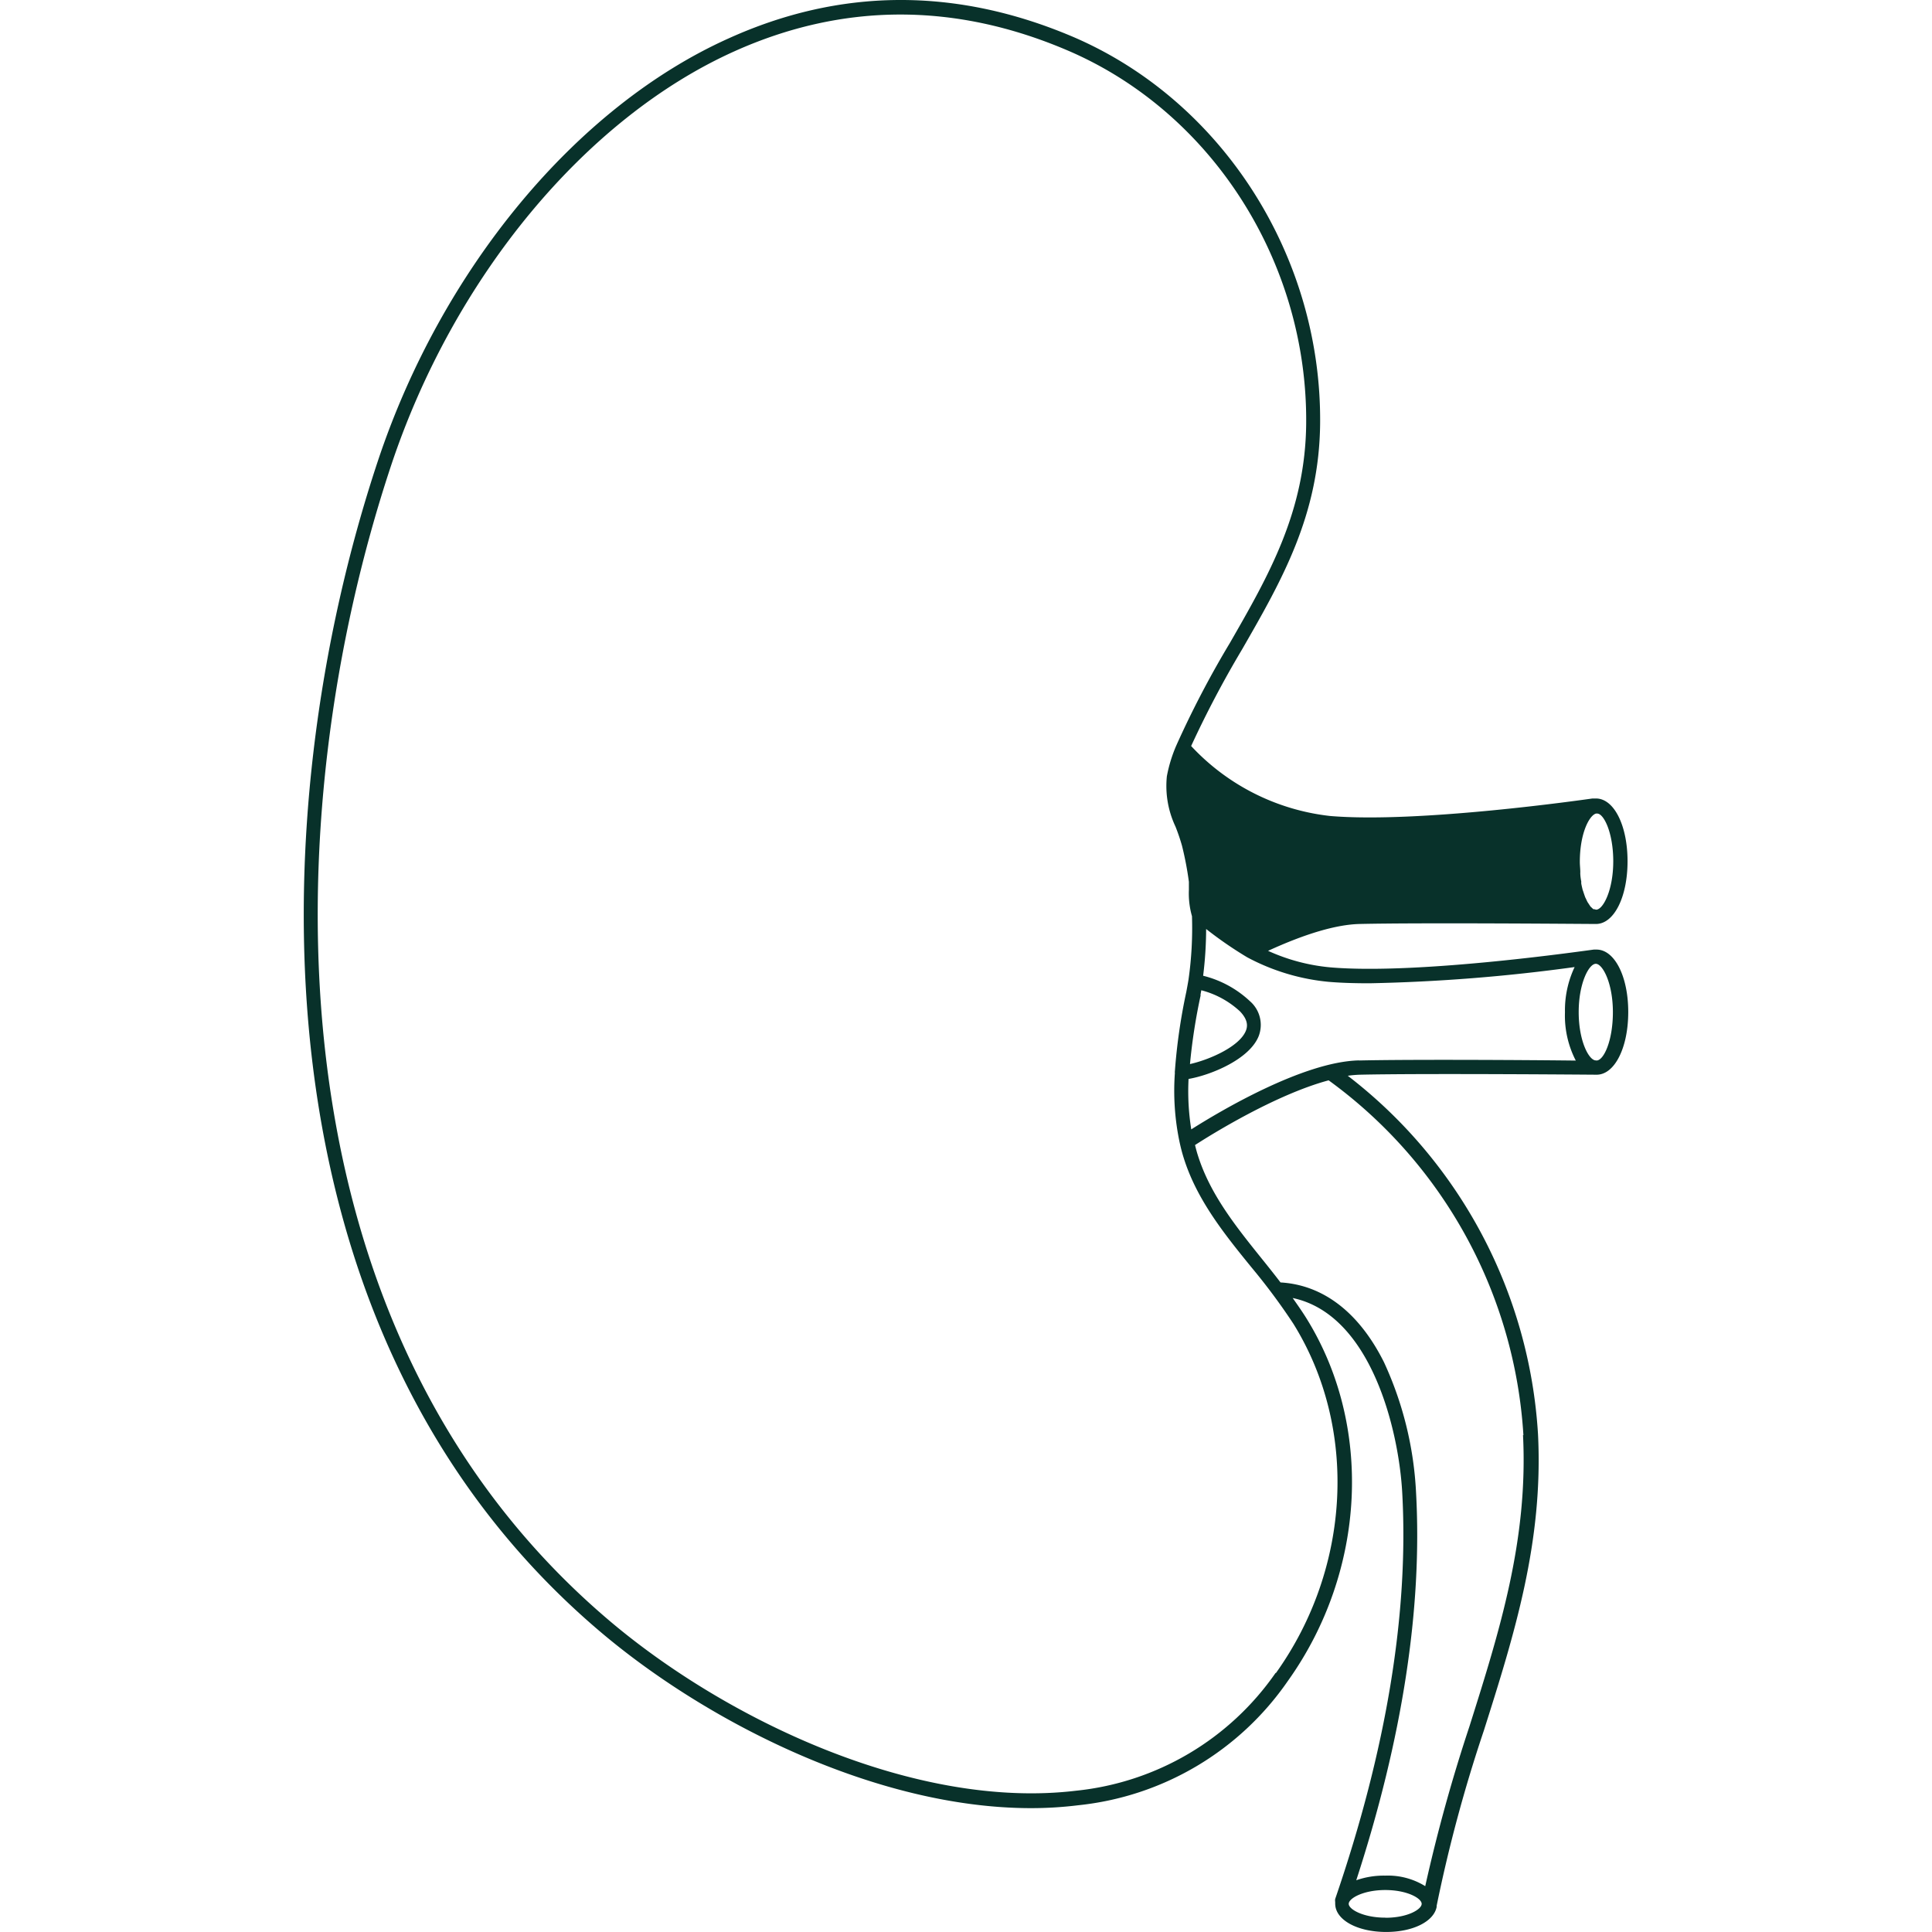 <svg xmlns="http://www.w3.org/2000/svg" xmlns:xlink="http://www.w3.org/1999/xlink" width="200" height="200" viewBox="0 0 200 200">
  <defs>
    <clipPath id="clip-path">
      <rect id="Rechteck_3788" data-name="Rechteck 3788" width="200" height="200" transform="translate(-20368 -7793)" fill="#fff"/>
    </clipPath>
  </defs>
  <g id="Gruppe_maskieren_22660" data-name="Gruppe maskieren 22660" transform="translate(20368 7793)" clip-path="url(#clip-path)">
    <path id="Boehringer_Standalone_Kidney_RGB_Dark-Green" d="M165.294,98.3h-.27c-.18,0-18,2.64-27.294,1.84a19.873,19.873,0,0,1-6.441-1.71c3.881-1.78,7.071-2.72,9.471-2.78,6.551-.15,23.754,0,24.474,0h0c1.87,0,3.27-2.79,3.27-6.491s-1.4-6.5-3.27-6.5h-.36c-.74.1-18,2.59-27.174,1.81a23.153,23.153,0,0,1-14.372-7.241,106.924,106.924,0,0,1,5.271-10c4.111-7.151,8-13.912,8.081-23.423.14-17.323-10.152-33.395-25.614-40.006C99.015-1.32,87.013-1.28,75.391,4,59.629,11.1,45.737,27.864,39.126,47.757,27,84.272,25.7,137.93,62.079,168.845c11.182,9.511,28.744,18.333,44.677,18.333a39.634,39.634,0,0,0,4.891-.3,30.124,30.124,0,0,0,21.683-12.852c8.141-11.392,8.871-26.544,1.83-37.716-.42-.66-.87-1.3-1.32-1.94,8.131,1.71,11,13.732,11.342,20.2.68,12.472-1.65,26.6-6.941,42.006a.89.89,0,0,0,0,.32,1,1,0,0,0,0,.17c0,1.67,2.27,2.93,5.281,2.93,2.8,0,4.941-1.1,5.221-2.6v-.11a152.3,152.3,0,0,1,4.881-18.123c3.17-10,6.171-19.553,5.611-30.7a50.638,50.638,0,0,0-19.693-37.1,11.475,11.475,0,0,1,1.27-.11c6.661-.15,24.324,0,24.494,0h0c1.86,0,3.27-2.79,3.27-6.491S167.155,98.3,165.294,98.3Zm-41.006,4.721.09-.51a9.341,9.341,0,0,1,4,2.18c.89.93.78,1.59.62,2-.64,1.63-3.731,3-5.791,3.461a59.86,59.86,0,0,1,1.11-7.141Zm42.736-13.852c0,3-1.06,5-1.77,5a.58.58,0,0,1-.16-.05.28.28,0,0,1-.12,0,1.291,1.291,0,0,1-.18-.16,1.2,1.2,0,0,1-.12-.11c-.06-.08-.13-.19-.2-.3l-.09-.13c-.07-.12-.14-.28-.21-.43a.989.989,0,0,1-.07-.15c-.02-.06-.12-.34-.18-.53s-.05-.12-.07-.2-.1-.41-.14-.63a1.42,1.42,0,0,1,0-.22,5.512,5.512,0,0,1-.1-.74,1.808,1.808,0,0,1,0-.23c0-.34-.05-.7-.05-1.07,0-3,1-4.831,1.68-5h.09C166.024,84.172,167.025,86.163,167.025,89.173Zm-34.955,84.012a28.714,28.714,0,0,1-20.643,12.192c-16.662,2-36.325-7.391-48.417-17.683-35.805-30.434-34.5-83.4-22.5-119.508,6.5-19.5,20.113-35.925,35.505-42.856C87.243.27,98.865.23,110.536,5.221c14.912,6.371,24.844,21.893,24.7,38.616-.08,9.121-3.871,15.712-7.881,22.693a101.014,101.014,0,0,0-5.541,10.592h0a14.781,14.781,0,0,0-1,3.24,9.851,9.851,0,0,0,.89,5.2,20.167,20.167,0,0,1,.68,2,33.794,33.794,0,0,1,.71,3.721v.85a8.561,8.561,0,0,0,.32,2.71,37.846,37.846,0,0,1-.36,6.571c-.07.43-.15.85-.23,1.28a59.649,59.649,0,0,0-1.18,8.2.55.55,0,0,0,0,.18h0a25.8,25.8,0,0,0,.48,7.131h0c.13.6.27,1.15.44,1.68,1.35,4.311,4.2,7.861,7,11.3a64.942,64.942,0,0,1,4.341,5.841c6.7,10.782,5.991,25.264-1.8,36.165Zm11.352,25.334c-2.27,0-3.781-.86-3.781-1.43s1.51-1.43,3.781-1.43,3.771.86,3.771,1.43-1.46,1.44-3.731,1.44Zm14.262-49.957c.54,10.872-2.42,20.253-5.551,30.174a169.14,169.14,0,0,0-4.571,16.522,7.331,7.331,0,0,0-4.141-1.09,8.621,8.621,0,0,0-3,.48c4.771-14.642,6.851-28.124,6.191-40.126a36.385,36.385,0,0,0-3.32-13.5c-2.56-5.121-6.261-8-10.712-8.261-.61-.8-1.24-1.59-1.86-2.36-2.8-3.481-5.431-6.771-6.7-10.812-.11-.34-.2-.69-.29-1.05,1.73-1.12,8.361-5.231,13.832-6.7a49.1,49.1,0,0,1,20.163,36.735Zm-17-38.786c-5.791.14-14.462,5.311-17.343,7.141a25,25,0,0,1-.28-5.221c2.36-.41,6.341-2.06,7.271-4.461a3.25,3.25,0,0,0-.92-3.591,10.892,10.892,0,0,0-4.841-2.63,40.2,40.2,0,0,0,.31-4.841,40.438,40.438,0,0,0,4.251,2.93,22.223,22.223,0,0,0,8.431,2.54c1.28.11,2.72.15,4.241.15a181.157,181.157,0,0,0,21.223-1.68,10.442,10.442,0,0,0-1,4.681,10.112,10.112,0,0,0,1.12,5c-4.941-.06-17.122-.13-22.383-.01Zm24.534,0h0c-.71,0-1.77-2-1.77-5s1.06-5,1.77-5,1.77,2,1.77,5-.96,5.011-1.69,5.011Z" transform="translate(-20368.021 -7793)" fill="#08312a"/>
  </g>
</svg>
